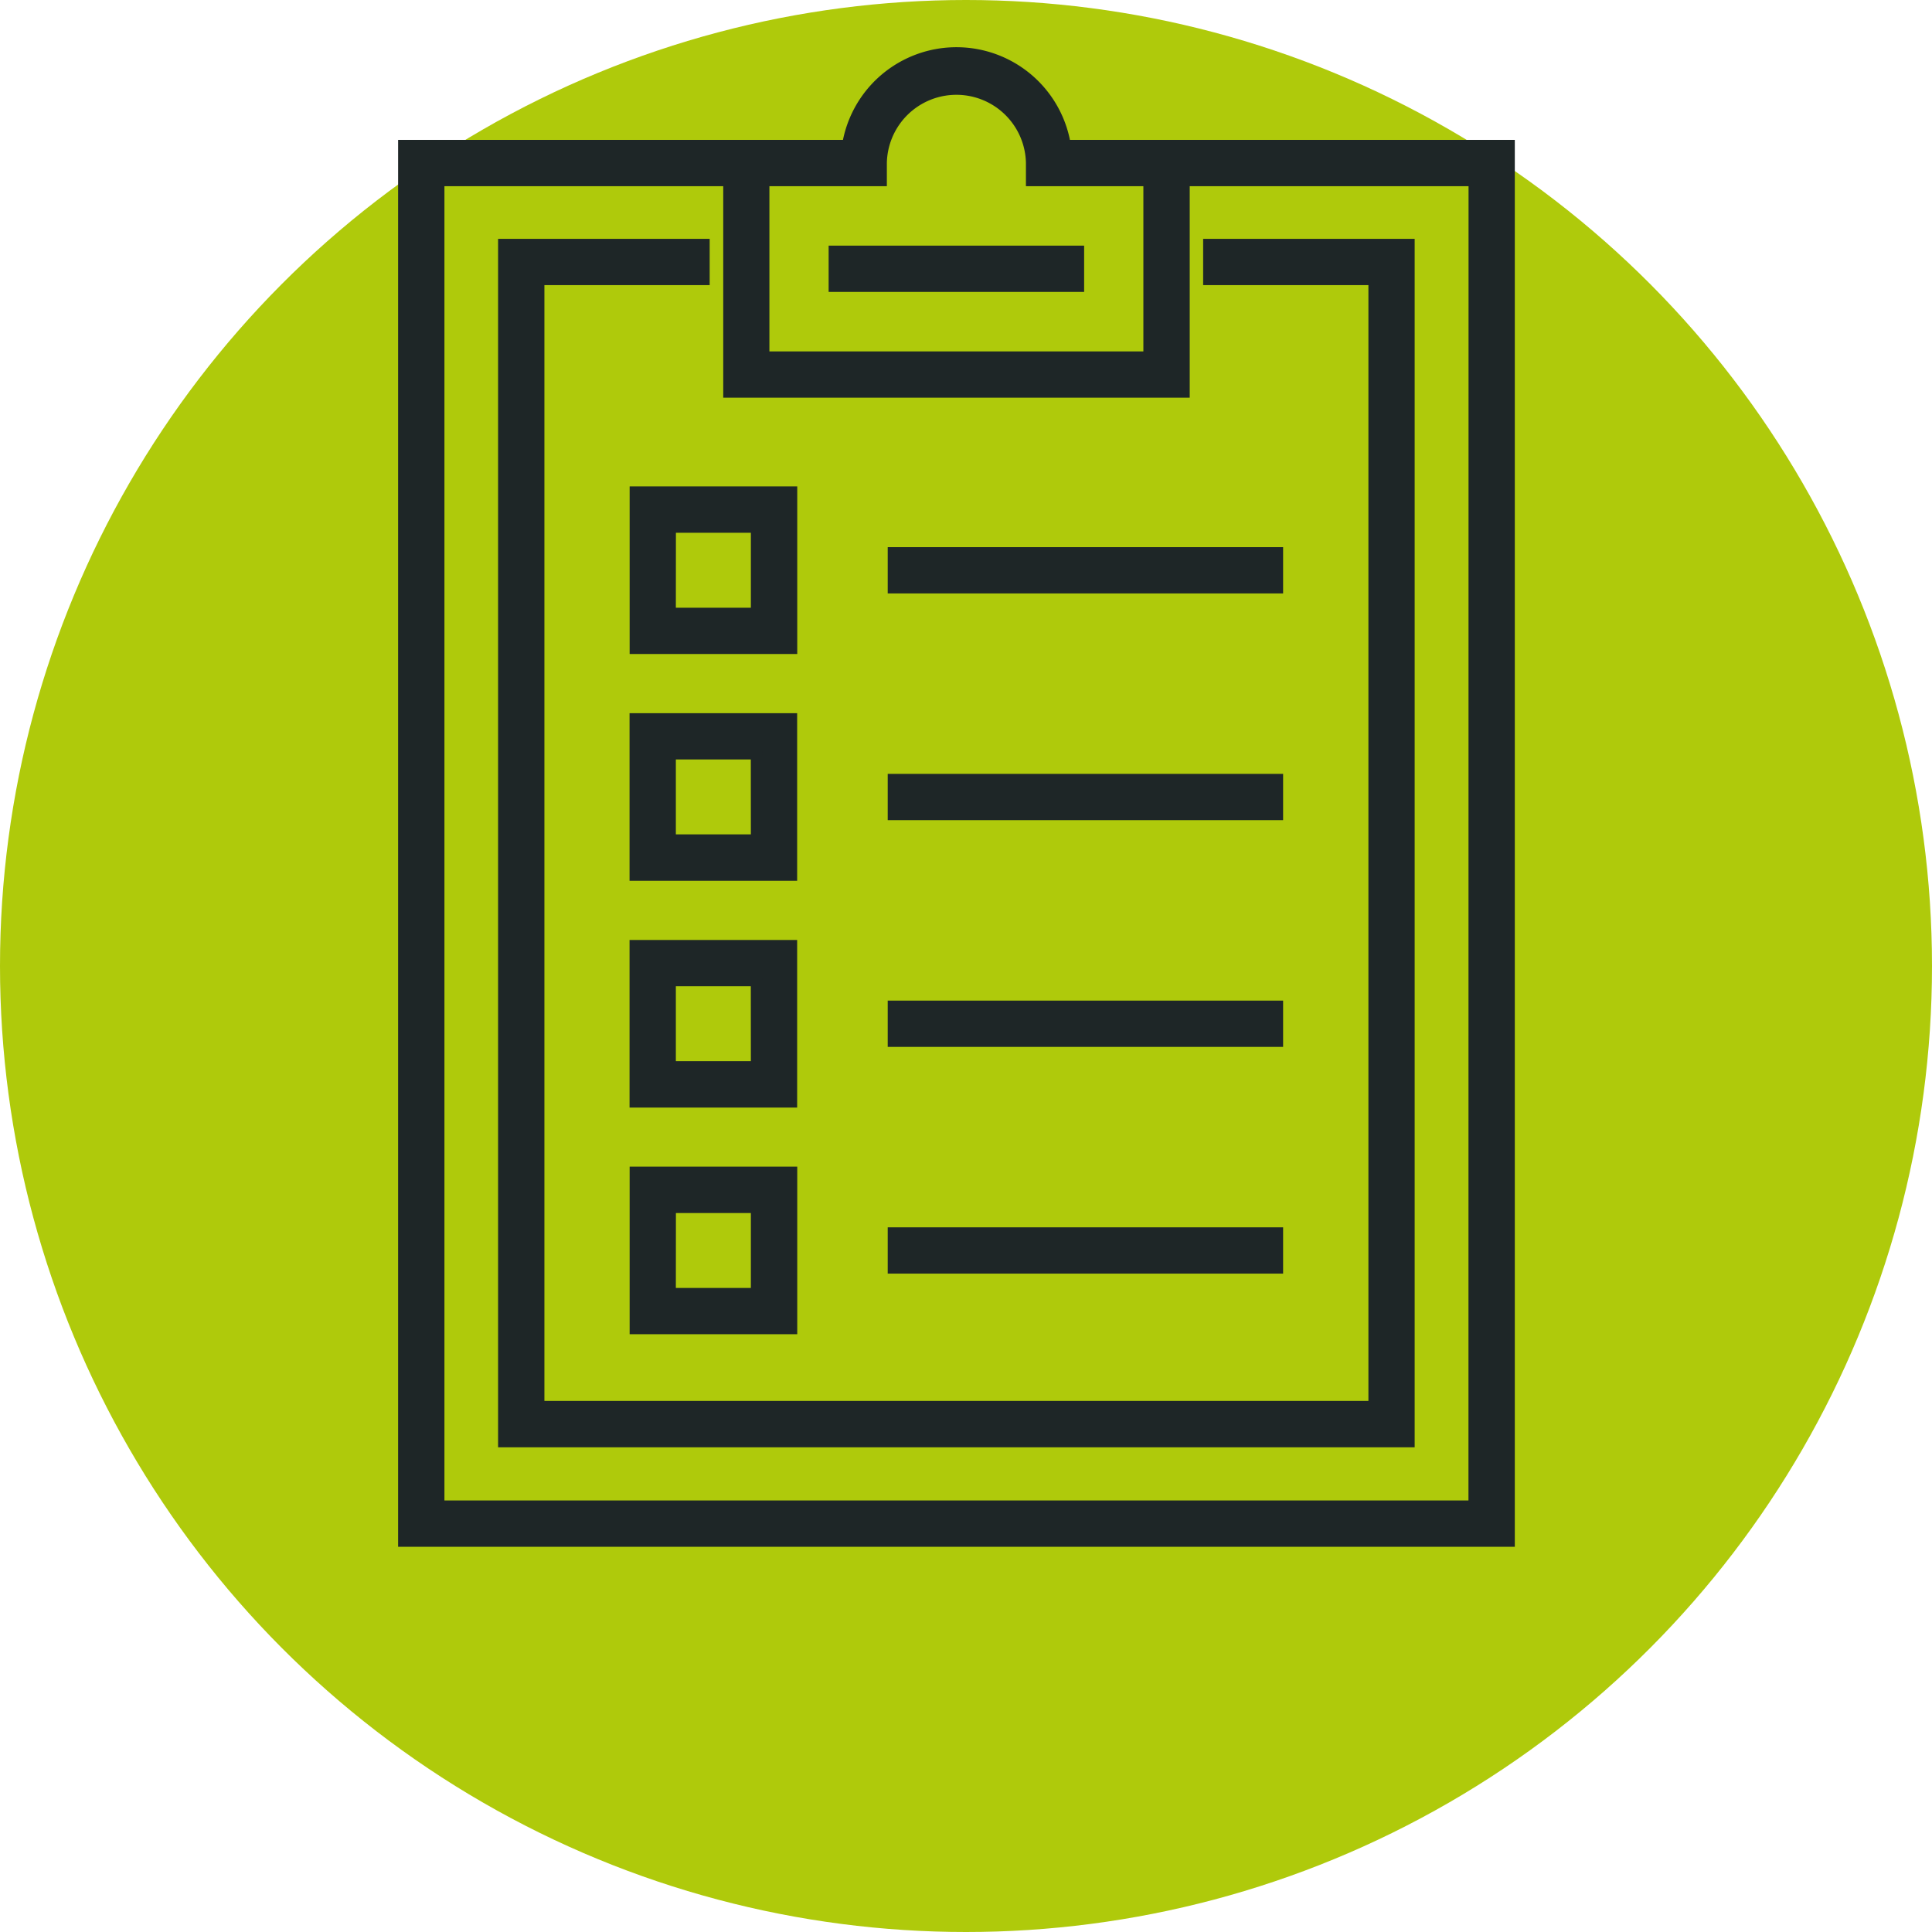 <?xml version="1.0" encoding="UTF-8"?> <svg xmlns="http://www.w3.org/2000/svg" width="83" height="83" viewBox="0 0 83 83"><g id="Groupe_427" data-name="Groupe 427" transform="translate(-922 -783)"><circle id="Ellipse_18" data-name="Ellipse 18" cx="41.5" cy="41.5" r="41.5" transform="translate(922 783)" fill="#afca0b"></circle><g id="Groupe_419" data-name="Groupe 419" transform="translate(722.643 702.97)"><path id="Tracé_291" data-name="Tracé 291" d="M250.214,86.29h-5.1a4.726,4.726,0,0,0-9.334,0h-19.07V146.23h47.474V86.29Zm-13.007,1.488v-.744a3.238,3.238,0,0,1,6.475,0v.744h5.045v7.6H232.161v-7.6Zm25.486,56.963H218.2V87.779h12.478v9.085h19.54V87.779h12.479Z" transform="translate(0 0)" fill="#1e2627" stroke="#1e2627" stroke-miterlimit="10" stroke-width="0.5"></path><path id="Tracé_292" data-name="Tracé 292" d="M260.45,95.964V144.4h-35.9V95.964h7.1V94.476H223.06v51.417h38.877V94.476H253.35v1.488Z" transform="translate(-2.055 -3.935)" fill="#1e2627" stroke="#1e2627" stroke-miterlimit="10" stroke-width="0.5"></path><rect id="Rectangle_657" data-name="Rectangle 657" width="10.476" height="1.488" transform="translate(235.206 90.833)" fill="#1e2627" stroke="#1e2627" stroke-miterlimit="10" stroke-width="0.5"></rect><path id="Tracé_293" data-name="Tracé 293" d="M231.415,116.9h6.7v-6.7h-6.7Zm1.488-5.208h3.72v3.72H232.9Z" transform="translate(-4.758 -9.023)" fill="#1e2627" stroke="#1e2627" stroke-miterlimit="10" stroke-width="0.5"></path><path id="Tracé_294" data-name="Tracé 294" d="M238.111,124.6h-6.7v6.7h6.7Zm-1.488,5.207H232.9v-3.72h3.72Z" transform="translate(-4.758 -13.681)" fill="#1e2627" stroke="#1e2627" stroke-miterlimit="10" stroke-width="0.5"></path><path id="Tracé_295" data-name="Tracé 295" d="M238.111,139h-6.7v6.7h6.7Zm-1.488,5.207H232.9v-3.72h3.72Z" transform="translate(-4.758 -18.338)" fill="#1e2627" stroke="#1e2627" stroke-miterlimit="10" stroke-width="0.5"></path><rect id="Rectangle_658" data-name="Rectangle 658" width="16.486" height="1.488" transform="translate(237.744 103.786)" fill="#1e2627" stroke="#1e2627" stroke-miterlimit="10" stroke-width="0.5"></rect><rect id="Rectangle_659" data-name="Rectangle 659" width="16.486" height="1.488" transform="translate(237.744 113.526)" fill="#1e2627" stroke="#1e2627" stroke-miterlimit="10" stroke-width="0.5"></rect><rect id="Rectangle_660" data-name="Rectangle 660" width="16.486" height="1.488" transform="translate(237.744 123.267)" fill="#1e2627" stroke="#1e2627" stroke-miterlimit="10" stroke-width="0.5"></rect><path id="Tracé_296" data-name="Tracé 296" d="M231.415,160.094h6.7v-6.7h-6.7Zm1.488-5.207h3.72v3.72H232.9Z" transform="translate(-4.758 -22.995)" fill="#1e2627" stroke="#1e2627" stroke-miterlimit="10" stroke-width="0.5"></path><rect id="Rectangle_661" data-name="Rectangle 661" width="16.486" height="1.488" transform="translate(237.744 133.007)" fill="#1e2627" stroke="#1e2627" stroke-miterlimit="10" stroke-width="0.5"></rect></g></g></svg> 